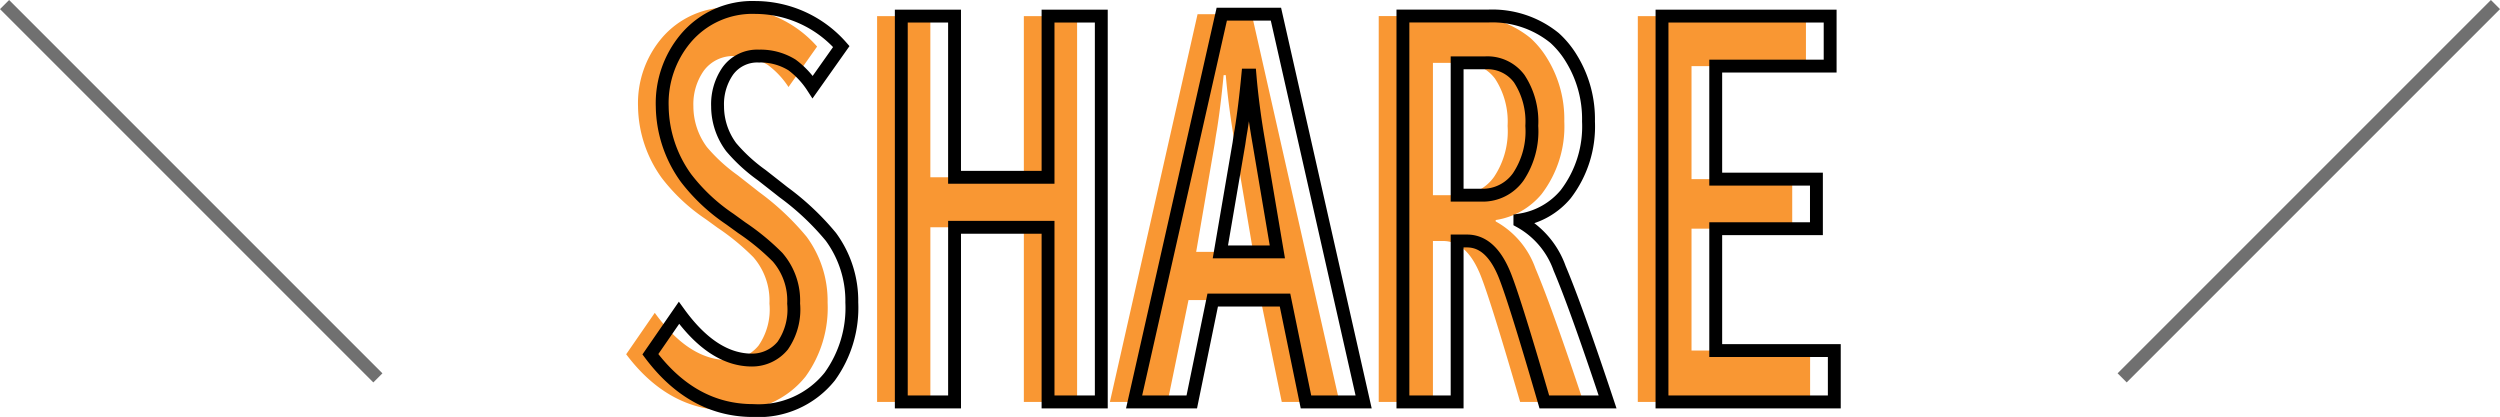 <svg xmlns="http://www.w3.org/2000/svg" width="194.207" height="32.391" viewBox="0 0 194.207 32.391">
  <g id="グループ_91080" data-name="グループ 91080" transform="translate(-750.146 -2674.146)">
    <path id="パス_39619" data-name="パス 39619" d="M3.451-6Q6.106-2.331,9.124-2.331a3.081,3.081,0,0,0,2.385-1.12,4.933,4.933,0,0,0,.849-3.27,5.142,5.142,0,0,0-1.247-3.6A18.247,18.247,0,0,0,8.329-12.61l-.921-.668a14.4,14.4,0,0,1-3.415-3.2A9.7,9.7,0,0,1,2.15-22.023,7.835,7.835,0,0,1,3.957-27.3a6.775,6.775,0,0,1,5.456-2.421,8.939,8.939,0,0,1,6.648,3.035l-2.222,3.144a6.6,6.6,0,0,0-1.608-1.716,4.636,4.636,0,0,0-2.565-.687,2.824,2.824,0,0,0-2.421,1.156,4.522,4.522,0,0,0-.795,2.746A5.323,5.323,0,0,0,7.5-18.879a12.985,12.985,0,0,0,2.385,2.186l1.337,1.048.343.271a20.384,20.384,0,0,1,3.686,3.469,8.4,8.4,0,0,1,1.626,5.095,9.115,9.115,0,0,1-1.716,5.763A7.091,7.091,0,0,1,9.214,1.59q-4.7,0-7.985-4.372ZM20.721-29.051h4.137v12.52h7.263v-12.52h4.137V.921H32.121V-12.646H24.859V.921H20.721ZM45.616-29.2h4.209L56.637.921h-4.48L50.53-6.992H44.912L43.286.921h-4.48Zm4.318,18.464-1.427-8.437q-.488-2.8-.7-5.293H47.64q-.235,2.475-.524,4.264-.09.506-.163,1.03l-1.445,8.437Zm9.755-18.319H66.3a7.676,7.676,0,0,1,5.167,1.7,7.085,7.085,0,0,1,1.319,1.608,8.964,8.964,0,0,1,1.319,4.878,8.656,8.656,0,0,1-1.771,5.655,5.77,5.77,0,0,1-3.559,2.005v.108a6.72,6.72,0,0,1,3.089,3.649Q73.131-6.468,75.588.921H70.674Q68.162-7.732,67.458-9.25q-1.048-2.331-2.782-2.331H63.9V.921H59.689ZM63.9-25.419v10.28h1.933a3.38,3.38,0,0,0,2.818-1.427A6.376,6.376,0,0,0,69.7-20.523a6.06,6.06,0,0,0-.976-3.667,3.079,3.079,0,0,0-2.674-1.229Zm15.916-3.631H92.877v3.884H83.988v8.78h7.823v3.848H83.988v9.467H93.2V.921H79.814Z" transform="translate(797.56 2704.448)" fill="#f99733"/>
    <path id="パス_39618" data-name="パス 39618" d="M3.451-6Q6.106-2.331,9.124-2.331a3.081,3.081,0,0,0,2.385-1.12,4.933,4.933,0,0,0,.849-3.27,5.142,5.142,0,0,0-1.247-3.6A18.247,18.247,0,0,0,8.329-12.61l-.921-.668a14.4,14.4,0,0,1-3.415-3.2A9.7,9.7,0,0,1,2.15-22.023,7.835,7.835,0,0,1,3.957-27.3a6.775,6.775,0,0,1,5.456-2.421,8.939,8.939,0,0,1,6.648,3.035l-2.222,3.144a6.6,6.6,0,0,0-1.608-1.716,4.636,4.636,0,0,0-2.565-.687,2.824,2.824,0,0,0-2.421,1.156,4.522,4.522,0,0,0-.795,2.746A5.323,5.323,0,0,0,7.5-18.879a12.985,12.985,0,0,0,2.385,2.186l1.337,1.048.343.271a20.384,20.384,0,0,1,3.686,3.469,8.4,8.4,0,0,1,1.626,5.095,9.115,9.115,0,0,1-1.716,5.763A7.091,7.091,0,0,1,9.214,1.59q-4.7,0-7.985-4.372ZM20.721-29.051h4.137v12.52h7.263v-12.52h4.137V.921H32.121V-12.646H24.859V.921H20.721ZM45.616-29.2h4.209L56.637.921h-4.48L50.53-6.992H44.912L43.286.921h-4.48Zm4.318,18.464-1.427-8.437q-.488-2.8-.7-5.293H47.64q-.235,2.475-.524,4.264-.09.506-.163,1.03l-1.445,8.437Zm9.755-18.319H66.3a7.676,7.676,0,0,1,5.167,1.7,7.085,7.085,0,0,1,1.319,1.608,8.964,8.964,0,0,1,1.319,4.878,8.656,8.656,0,0,1-1.771,5.655,5.77,5.77,0,0,1-3.559,2.005v.108a6.72,6.72,0,0,1,3.089,3.649Q73.131-6.468,75.588.921H70.674Q68.162-7.732,67.458-9.25q-1.048-2.331-2.782-2.331H63.9V.921H59.689ZM63.9-25.419v10.28h1.933a3.38,3.38,0,0,0,2.818-1.427A6.376,6.376,0,0,0,69.7-20.523a6.06,6.06,0,0,0-.976-3.667,3.079,3.079,0,0,0-2.674-1.229Zm15.916-3.631H92.877v3.884H83.988v8.78h7.823v3.848H83.988v9.467H93.2V.921H79.814Z" transform="translate(799.44 2704.448)" fill="none" stroke="#000" stroke-width="1"/>
    <line id="線_1616" data-name="線 1616" x2="29" y2="29" transform="translate(750.5 2674.5)" fill="none" stroke="#707070" stroke-width="1"/>
    <line id="線_1617" data-name="線 1617" x1="29" y2="29" transform="translate(915 2674.5)" fill="none" stroke="#707070" stroke-width="1"/>
  </g>
</svg>
